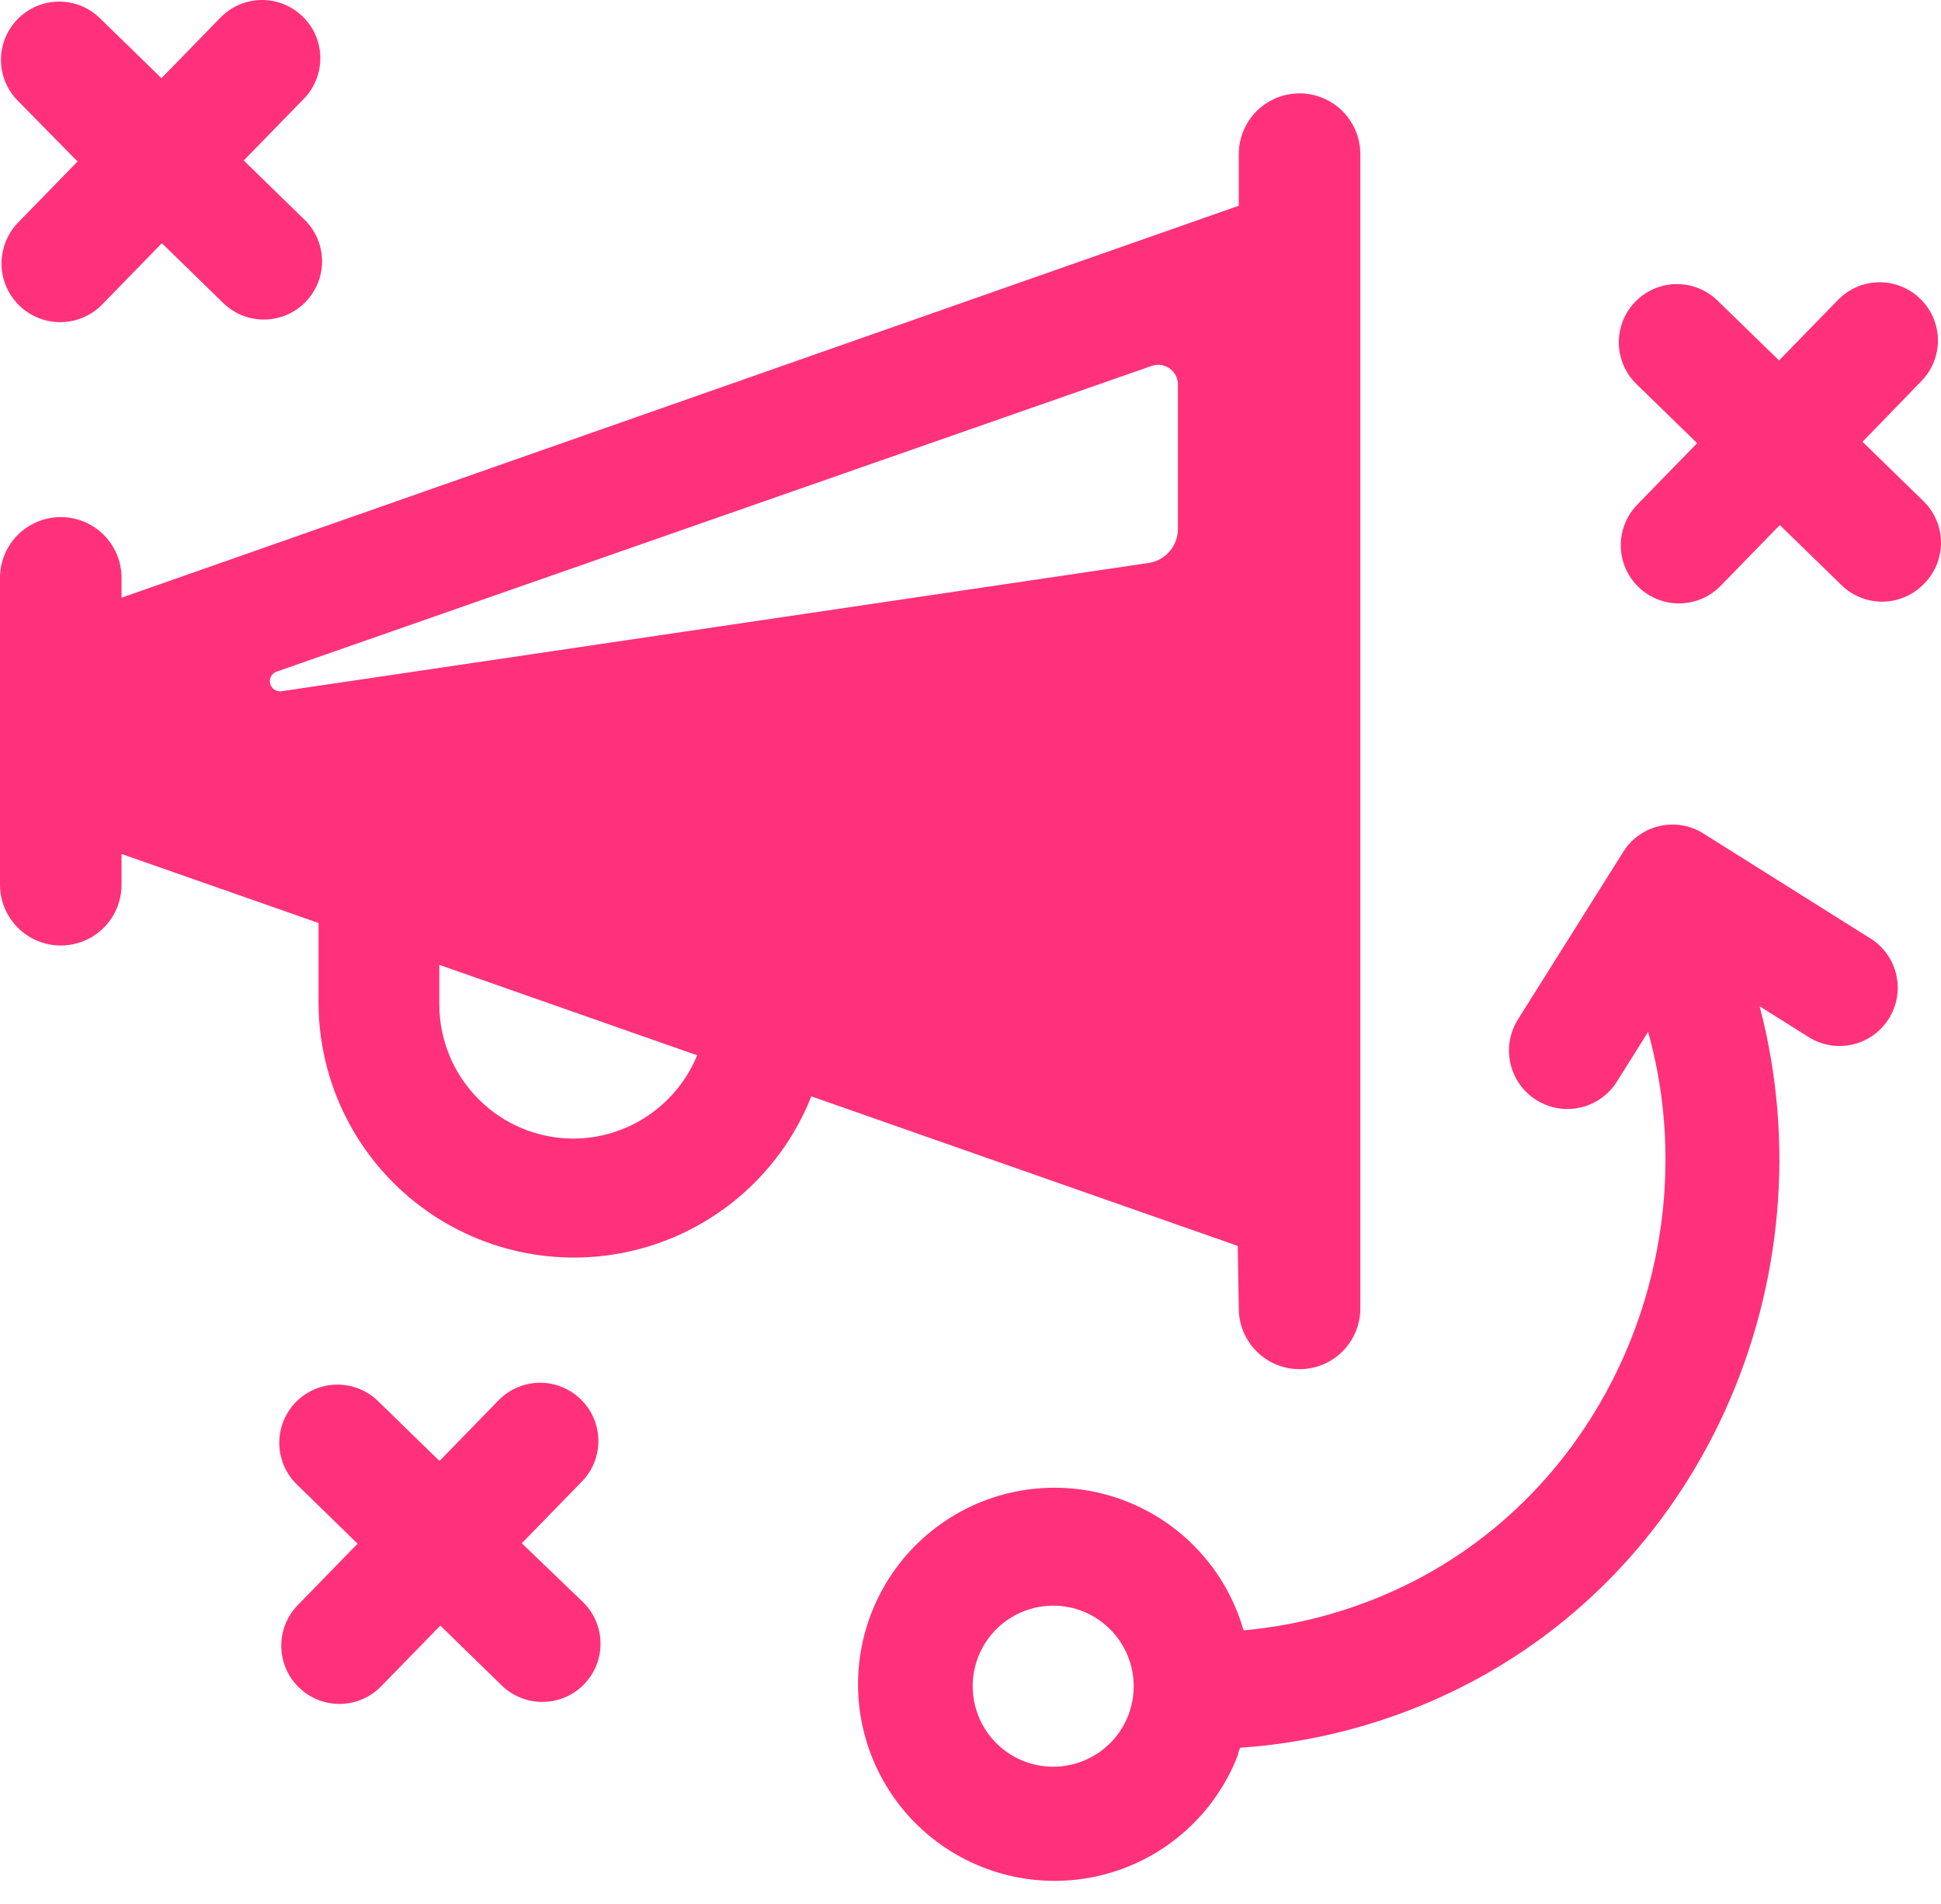 <?xml version="1.0" encoding="UTF-8"?>
<svg xmlns="http://www.w3.org/2000/svg" width="52" height="51" viewBox="0 0 52 51" fill="none">
  <path d="M33.187 35.047C33.187 35.629 33.498 36.167 34.001 36.458C34.505 36.748 35.126 36.748 35.63 36.458C36.134 36.167 36.444 35.629 36.444 35.047V4.129C36.444 3.547 36.134 3.01 35.63 2.719C35.126 2.428 34.505 2.428 34.001 2.719C33.498 3.01 33.187 3.547 33.187 4.129V5.511L3.257 16.01V15.479V15.479C3.257 14.897 2.946 14.359 2.443 14.069C1.939 13.778 1.318 13.778 0.814 14.069C0.31 14.359 0 14.897 0 15.479V23.699C0 24.28 0.31 24.818 0.814 25.109C1.318 25.4 1.939 25.4 2.443 25.109C2.946 24.818 3.257 24.28 3.257 23.699V22.875L8.533 24.724V26.908L8.533 26.908C8.554 29.04 9.566 31.04 11.272 32.318C12.977 33.597 15.182 34.008 17.233 33.429C19.285 32.85 20.95 31.349 21.736 29.368L33.16 33.374L33.187 35.047ZM15.361 30.499C14.409 30.498 13.496 30.119 12.823 29.445C12.149 28.772 11.771 27.86 11.769 26.907V25.845L18.677 28.268C18.407 28.925 17.947 29.489 17.357 29.886C16.767 30.284 16.072 30.497 15.361 30.499L15.361 30.499ZM31.556 14.171C31.556 14.627 31.221 15.014 30.77 15.08L7.567 18.512C7.42 18.547 7.272 18.457 7.237 18.31C7.202 18.163 7.292 18.016 7.439 17.981L30.818 9.814C30.989 9.741 31.186 9.763 31.337 9.871C31.488 9.98 31.572 10.16 31.556 10.345L31.556 14.171ZM50.126 25.149L45.62 22.317H45.621C45.273 22.104 44.855 22.035 44.458 22.127C44.06 22.218 43.715 22.462 43.495 22.806L40.663 27.311C40.444 27.664 40.373 28.089 40.466 28.493C40.56 28.898 40.81 29.249 41.163 29.468C41.515 29.689 41.94 29.759 42.345 29.666C42.749 29.572 43.1 29.321 43.32 28.969L44.154 27.641C45.785 33.486 43.033 40.031 37.348 42.608L37.348 42.608C36.073 43.186 34.71 43.546 33.315 43.671C32.853 42.055 31.649 40.757 30.072 40.176C28.496 39.595 26.737 39.801 25.337 40.731C23.938 41.662 23.067 43.203 22.992 44.882C22.917 46.56 23.648 48.174 24.958 49.225C26.27 50.276 28.003 50.638 29.625 50.2C31.248 49.762 32.563 48.576 33.166 47.007C33.166 46.944 33.203 46.88 33.225 46.816C35.084 46.689 36.906 46.228 38.602 45.456C45.647 42.257 49.063 34.255 47.141 26.955L48.469 27.789V27.789C48.816 28.002 49.234 28.07 49.631 27.979C50.029 27.887 50.374 27.643 50.594 27.3C50.817 26.953 50.894 26.531 50.806 26.127C50.718 25.724 50.474 25.372 50.126 25.148L50.126 25.149ZM30.238 45.919C30.039 46.455 29.634 46.891 29.114 47.128C28.594 47.367 28.001 47.389 27.464 47.189C26.928 46.99 26.493 46.586 26.255 46.066C26.016 45.545 25.995 44.951 26.194 44.415C26.394 43.879 26.798 43.444 27.318 43.206C27.838 42.968 28.432 42.946 28.968 43.145C29.504 43.346 29.938 43.751 30.176 44.27C30.414 44.79 30.436 45.383 30.238 45.919L30.238 45.919ZM15.627 42.922C16.023 43.314 16.179 43.888 16.037 44.426C15.896 44.965 15.478 45.388 14.94 45.534C14.403 45.681 13.828 45.53 13.432 45.138L11.796 43.544L10.202 45.18V45.18C9.81 45.576 9.236 45.733 8.697 45.591C8.159 45.449 7.736 45.031 7.59 44.494C7.443 43.957 7.594 43.382 7.986 42.986L9.58 41.35L7.944 39.755H7.944C7.548 39.363 7.391 38.79 7.533 38.251C7.675 37.712 8.093 37.29 8.63 37.144C9.167 36.997 9.742 37.148 10.138 37.54L11.774 39.134L13.368 37.498V37.497C13.661 37.204 14.057 37.039 14.471 37.039C14.885 37.039 15.281 37.204 15.573 37.497C15.867 37.789 16.031 38.186 16.031 38.6C16.031 39.013 15.867 39.41 15.573 39.702L13.979 41.339L15.627 42.922ZM51.524 15.659C51.232 15.952 50.835 16.117 50.421 16.117C50.008 16.117 49.611 15.952 49.319 15.659L47.682 14.065L46.088 15.701V15.702C45.696 16.098 45.123 16.254 44.584 16.112C44.045 15.971 43.623 15.553 43.476 15.015C43.33 14.478 43.48 13.903 43.873 13.507L45.467 11.871L43.83 10.277H43.83C43.434 9.885 43.278 9.311 43.419 8.773C43.561 8.234 43.979 7.811 44.516 7.665C45.054 7.518 45.629 7.669 46.024 8.061L47.661 9.655L49.255 8.019V8.019C49.547 7.726 49.944 7.561 50.357 7.561C50.771 7.561 51.168 7.726 51.46 8.019C51.753 8.311 51.918 8.707 51.918 9.121C51.918 9.535 51.753 9.931 51.46 10.223L49.898 11.834L51.534 13.428C51.834 13.722 52.002 14.126 52 14.546C51.998 14.966 51.826 15.367 51.524 15.659L51.524 15.659ZM0.484 2.705C0.191 2.413 0.026 2.017 0.026 1.603C0.026 1.189 0.191 0.792 0.484 0.5C0.776 0.207 1.173 0.043 1.586 0.043C2 0.043 2.397 0.207 2.689 0.5L4.325 2.094L5.919 0.458V0.458C6.211 0.165 6.608 0 7.022 0C7.436 0 7.832 0.165 8.124 0.458C8.417 0.75 8.582 1.146 8.582 1.56C8.582 1.974 8.417 2.371 8.124 2.663L6.53 4.299L8.166 5.893L8.167 5.893C8.563 6.285 8.719 6.858 8.577 7.397C8.436 7.936 8.018 8.358 7.48 8.505C6.943 8.652 6.368 8.501 5.972 8.109L4.336 6.515L2.742 8.151C2.351 8.555 1.774 8.719 1.229 8.582C0.685 8.445 0.254 8.028 0.1 7.487C-0.053 6.947 0.093 6.366 0.484 5.962L2.078 4.326L0.484 2.705Z" fill="#FF317B"></path>
</svg>
